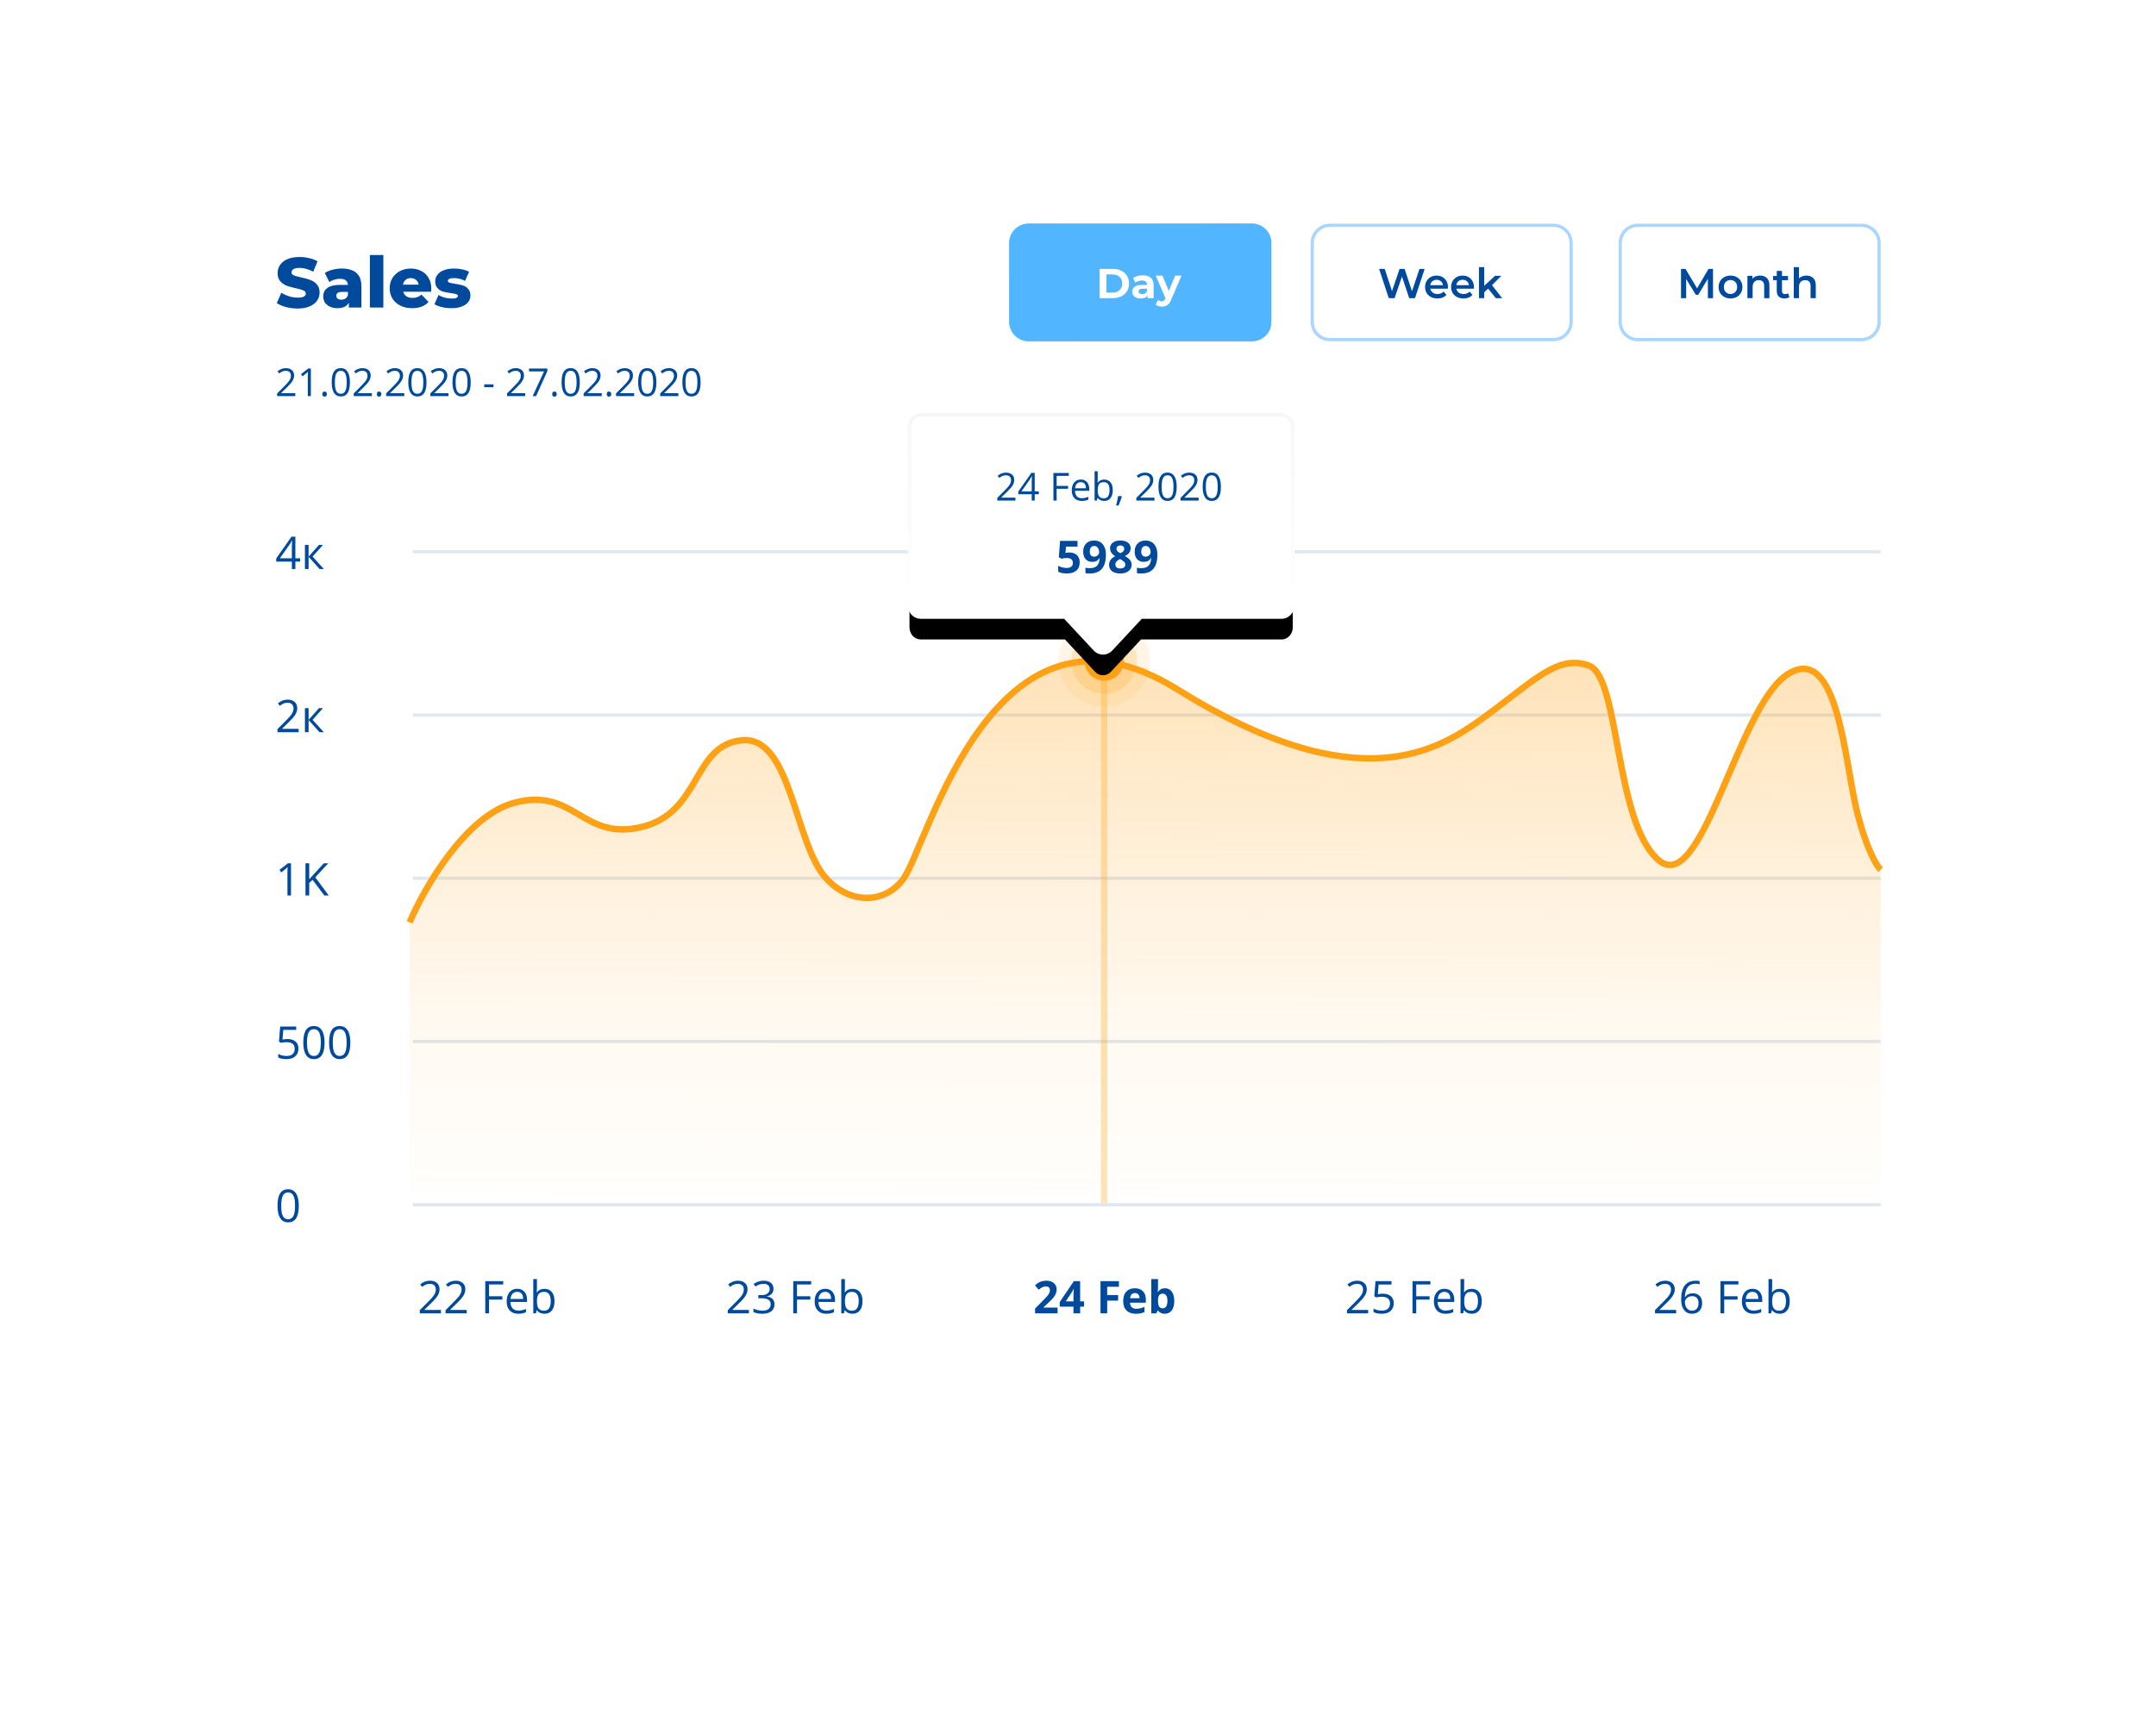 <svg width="670" height="539" viewBox="0 0 670 539" fill="none" xmlns="http://www.w3.org/2000/svg">
<g filter="url(#filter0_d)">
<rect x="80.455" y="70.818" width="509.091" height="378.182" rx="6" fill="white"/>
</g>
<rect x="55" y="33" width="560" height="416" rx="6" fill="white"/>
<path d="M92.497 95.893C91.251 95.893 90.041 95.739 88.867 95.431C87.694 95.123 86.741 94.713 86.007 94.199L87.437 90.987C88.127 91.442 88.926 91.809 89.835 92.087C90.745 92.366 91.639 92.505 92.519 92.505C94.191 92.505 95.027 92.087 95.027 91.251C95.027 90.811 94.785 90.489 94.301 90.283C93.832 90.063 93.069 89.836 92.013 89.601C90.855 89.352 89.887 89.088 89.109 88.809C88.332 88.516 87.665 88.054 87.107 87.423C86.55 86.793 86.271 85.942 86.271 84.871C86.271 83.933 86.528 83.089 87.041 82.341C87.555 81.579 88.317 80.977 89.329 80.537C90.356 80.097 91.61 79.877 93.091 79.877C94.103 79.877 95.101 79.995 96.083 80.229C97.066 80.449 97.931 80.779 98.679 81.219L97.337 84.453C95.871 83.661 94.448 83.265 93.069 83.265C92.204 83.265 91.573 83.397 91.177 83.661C90.781 83.911 90.583 84.241 90.583 84.651C90.583 85.062 90.818 85.37 91.287 85.575C91.757 85.781 92.512 85.993 93.553 86.213C94.727 86.463 95.695 86.734 96.457 87.027C97.235 87.306 97.902 87.761 98.459 88.391C99.031 89.007 99.317 89.851 99.317 90.921C99.317 91.845 99.061 92.681 98.547 93.429C98.034 94.177 97.264 94.779 96.237 95.233C95.211 95.673 93.964 95.893 92.497 95.893ZM106.214 83.463C108.194 83.463 109.704 83.918 110.746 84.827C111.787 85.722 112.308 87.101 112.308 88.963V95.585H108.414V94.045C107.812 95.204 106.639 95.783 104.894 95.783C103.97 95.783 103.17 95.622 102.496 95.299C101.821 94.977 101.308 94.544 100.956 94.001C100.618 93.444 100.45 92.813 100.45 92.109C100.45 90.98 100.882 90.107 101.748 89.491C102.613 88.861 103.948 88.545 105.752 88.545H108.128C108.054 87.284 107.211 86.653 105.598 86.653C105.026 86.653 104.446 86.749 103.86 86.939C103.273 87.115 102.774 87.365 102.364 87.687L100.956 84.849C101.616 84.409 102.415 84.072 103.354 83.837C104.307 83.588 105.26 83.463 106.214 83.463ZM106.06 93.143C106.544 93.143 106.969 93.026 107.336 92.791C107.702 92.557 107.966 92.212 108.128 91.757V90.723H106.324C105.106 90.723 104.498 91.127 104.498 91.933C104.498 92.3 104.637 92.593 104.916 92.813C105.194 93.033 105.576 93.143 106.06 93.143ZM114.946 79.261H119.126V95.585H114.946V79.261ZM134.03 89.645C134.03 89.675 134.008 90.019 133.964 90.679H125.296C125.472 91.295 125.81 91.772 126.308 92.109C126.822 92.432 127.46 92.593 128.222 92.593C128.794 92.593 129.286 92.513 129.696 92.351C130.122 92.19 130.547 91.926 130.972 91.559L133.172 93.847C132.014 95.138 130.32 95.783 128.09 95.783C126.697 95.783 125.472 95.519 124.416 94.991C123.36 94.463 122.539 93.73 121.952 92.791C121.38 91.853 121.094 90.789 121.094 89.601C121.094 88.428 121.373 87.379 121.93 86.455C122.502 85.517 123.287 84.783 124.284 84.255C125.282 83.727 126.404 83.463 127.65 83.463C128.838 83.463 129.916 83.713 130.884 84.211C131.852 84.695 132.615 85.407 133.172 86.345C133.744 87.269 134.03 88.369 134.03 89.645ZM127.672 86.433C127.027 86.433 126.484 86.617 126.044 86.983C125.619 87.35 125.348 87.849 125.23 88.479H130.114C129.997 87.849 129.718 87.35 129.278 86.983C128.853 86.617 128.318 86.433 127.672 86.433ZM140.292 95.783C139.294 95.783 138.312 95.673 137.344 95.453C136.376 95.219 135.598 94.918 135.012 94.551L136.266 91.691C136.808 92.029 137.454 92.3 138.202 92.505C138.95 92.696 139.69 92.791 140.424 92.791C141.098 92.791 141.575 92.725 141.854 92.593C142.147 92.447 142.294 92.241 142.294 91.977C142.294 91.713 142.118 91.53 141.766 91.427C141.428 91.31 140.886 91.2 140.138 91.097C139.184 90.98 138.37 90.826 137.696 90.635C137.036 90.445 136.464 90.093 135.98 89.579C135.496 89.066 135.254 88.347 135.254 87.423C135.254 86.661 135.481 85.986 135.936 85.399C136.39 84.798 137.05 84.329 137.916 83.991C138.796 83.639 139.844 83.463 141.062 83.463C141.927 83.463 142.785 83.551 143.636 83.727C144.486 83.903 145.198 84.153 145.77 84.475L144.516 87.313C143.46 86.727 142.316 86.433 141.084 86.433C140.424 86.433 139.94 86.514 139.632 86.675C139.324 86.822 139.17 87.02 139.17 87.269C139.17 87.548 139.338 87.746 139.676 87.863C140.013 87.966 140.57 88.076 141.348 88.193C142.33 88.34 143.144 88.509 143.79 88.699C144.435 88.89 144.992 89.242 145.462 89.755C145.946 90.254 146.188 90.958 146.188 91.867C146.188 92.615 145.96 93.29 145.506 93.891C145.051 94.478 144.376 94.94 143.482 95.277C142.602 95.615 141.538 95.783 140.292 95.783Z" fill="#004A9D"/>
<path d="M91.762 123.112H86.131V122.274L88.387 120.007C89.075 119.311 89.528 118.815 89.747 118.518C89.965 118.222 90.129 117.932 90.239 117.651C90.348 117.37 90.403 117.067 90.403 116.743C90.403 116.286 90.264 115.925 89.987 115.659C89.71 115.39 89.325 115.255 88.832 115.255C88.477 115.255 88.139 115.313 87.819 115.431C87.502 115.548 87.149 115.761 86.758 116.069L86.243 115.407C87.032 114.751 87.891 114.423 88.821 114.423C89.626 114.423 90.256 114.63 90.713 115.044C91.17 115.454 91.399 116.007 91.399 116.702C91.399 117.245 91.247 117.782 90.942 118.313C90.637 118.845 90.067 119.516 89.231 120.329L87.356 122.163V122.21H91.762V123.112ZM96.602 123.112H95.653V117.007C95.653 116.499 95.668 116.018 95.7 115.565C95.618 115.647 95.526 115.733 95.424 115.823C95.323 115.913 94.858 116.294 94.03 116.966L93.514 116.298L95.782 114.546H96.602V123.112ZM100.17 122.491C100.17 122.229 100.229 122.032 100.346 121.899C100.467 121.763 100.639 121.694 100.862 121.694C101.088 121.694 101.264 121.763 101.389 121.899C101.518 122.032 101.583 122.229 101.583 122.491C101.583 122.745 101.518 122.94 101.389 123.077C101.26 123.214 101.084 123.282 100.862 123.282C100.663 123.282 100.497 123.222 100.364 123.1C100.235 122.975 100.17 122.772 100.17 122.491ZM108.743 118.817C108.743 120.298 108.508 121.403 108.04 122.134C107.575 122.864 106.862 123.229 105.901 123.229C104.979 123.229 104.278 122.856 103.797 122.11C103.317 121.36 103.077 120.263 103.077 118.817C103.077 117.325 103.309 116.218 103.774 115.495C104.239 114.772 104.948 114.411 105.901 114.411C106.831 114.411 107.536 114.788 108.016 115.542C108.5 116.296 108.743 117.388 108.743 118.817ZM104.061 118.817C104.061 120.063 104.208 120.972 104.5 121.542C104.793 122.108 105.26 122.391 105.901 122.391C106.549 122.391 107.018 122.104 107.307 121.53C107.6 120.952 107.747 120.048 107.747 118.817C107.747 117.587 107.6 116.686 107.307 116.116C107.018 115.542 106.549 115.255 105.901 115.255C105.26 115.255 104.793 115.538 104.5 116.104C104.208 116.667 104.061 117.571 104.061 118.817ZM115.563 123.112H109.932V122.274L112.188 120.007C112.875 119.311 113.329 118.815 113.547 118.518C113.766 118.222 113.93 117.932 114.04 117.651C114.149 117.37 114.204 117.067 114.204 116.743C114.204 116.286 114.065 115.925 113.788 115.659C113.51 115.39 113.125 115.255 112.633 115.255C112.278 115.255 111.94 115.313 111.62 115.431C111.303 115.548 110.95 115.761 110.559 116.069L110.043 115.407C110.833 114.751 111.692 114.423 112.622 114.423C113.426 114.423 114.057 114.63 114.514 115.044C114.971 115.454 115.2 116.007 115.2 116.702C115.2 117.245 115.047 117.782 114.743 118.313C114.438 118.845 113.868 119.516 113.032 120.329L111.157 122.163V122.21H115.563V123.112ZM117.104 122.491C117.104 122.229 117.163 122.032 117.28 121.899C117.401 121.763 117.573 121.694 117.795 121.694C118.022 121.694 118.198 121.763 118.323 121.899C118.452 122.032 118.516 122.229 118.516 122.491C118.516 122.745 118.452 122.94 118.323 123.077C118.194 123.214 118.018 123.282 117.795 123.282C117.596 123.282 117.43 123.222 117.297 123.1C117.168 122.975 117.104 122.772 117.104 122.491ZM125.629 123.112H119.999V122.274L122.254 120.007C122.942 119.311 123.395 118.815 123.614 118.518C123.833 118.222 123.997 117.932 124.106 117.651C124.215 117.37 124.27 117.067 124.27 116.743C124.27 116.286 124.131 115.925 123.854 115.659C123.577 115.39 123.192 115.255 122.7 115.255C122.344 115.255 122.006 115.313 121.686 115.431C121.37 115.548 121.016 115.761 120.625 116.069L120.11 115.407C120.899 114.751 121.758 114.423 122.688 114.423C123.493 114.423 124.124 114.63 124.581 115.044C125.038 115.454 125.266 116.007 125.266 116.702C125.266 117.245 125.114 117.782 124.809 118.313C124.504 118.845 123.934 119.516 123.098 120.329L121.223 122.163V122.21H125.629V123.112ZM132.543 118.817C132.543 120.298 132.309 121.403 131.84 122.134C131.375 122.864 130.663 123.229 129.702 123.229C128.78 123.229 128.079 122.856 127.598 122.11C127.118 121.36 126.877 120.263 126.877 118.817C126.877 117.325 127.11 116.218 127.575 115.495C128.04 114.772 128.749 114.411 129.702 114.411C130.631 114.411 131.336 114.788 131.817 115.542C132.301 116.296 132.543 117.388 132.543 118.817ZM127.862 118.817C127.862 120.063 128.008 120.972 128.301 121.542C128.594 122.108 129.061 122.391 129.702 122.391C130.35 122.391 130.819 122.104 131.108 121.53C131.401 120.952 131.547 120.048 131.547 118.817C131.547 117.587 131.401 116.686 131.108 116.116C130.819 115.542 130.35 115.255 129.702 115.255C129.061 115.255 128.594 115.538 128.301 116.104C128.008 116.667 127.862 117.571 127.862 118.817ZM139.364 123.112H133.733V122.274L135.989 120.007C136.676 119.311 137.129 118.815 137.348 118.518C137.567 118.222 137.731 117.932 137.84 117.651C137.95 117.37 138.004 117.067 138.004 116.743C138.004 116.286 137.866 115.925 137.588 115.659C137.311 115.39 136.926 115.255 136.434 115.255C136.079 115.255 135.741 115.313 135.42 115.431C135.104 115.548 134.75 115.761 134.36 116.069L133.844 115.407C134.633 114.751 135.493 114.423 136.422 114.423C137.227 114.423 137.858 114.63 138.315 115.044C138.772 115.454 139 116.007 139 116.702C139 117.245 138.848 117.782 138.543 118.313C138.239 118.845 137.668 119.516 136.833 120.329L134.958 122.163V122.21H139.364V123.112ZM146.278 118.817C146.278 120.298 146.043 121.403 145.575 122.134C145.11 122.864 144.397 123.229 143.436 123.229C142.514 123.229 141.813 122.856 141.333 122.11C140.852 121.36 140.612 120.263 140.612 118.817C140.612 117.325 140.844 116.218 141.309 115.495C141.774 114.772 142.483 114.411 143.436 114.411C144.366 114.411 145.071 114.788 145.551 115.542C146.036 116.296 146.278 117.388 146.278 118.817ZM141.596 118.817C141.596 120.063 141.743 120.972 142.036 121.542C142.329 122.108 142.795 122.391 143.436 122.391C144.084 122.391 144.553 122.104 144.842 121.53C145.135 120.952 145.282 120.048 145.282 118.817C145.282 117.587 145.135 116.686 144.842 116.116C144.553 115.542 144.084 115.255 143.436 115.255C142.795 115.255 142.329 115.538 142.036 116.104C141.743 116.667 141.596 117.571 141.596 118.817ZM150.491 120.341V119.45H153.368V120.341H150.491ZM163.2 123.112H157.569V122.274L159.825 120.007C160.512 119.311 160.965 118.815 161.184 118.518C161.403 118.222 161.567 117.932 161.676 117.651C161.786 117.37 161.84 117.067 161.84 116.743C161.84 116.286 161.702 115.925 161.424 115.659C161.147 115.39 160.762 115.255 160.27 115.255C159.915 115.255 159.577 115.313 159.256 115.431C158.94 115.548 158.586 115.761 158.196 116.069L157.68 115.407C158.469 114.751 159.329 114.423 160.258 114.423C161.063 114.423 161.694 114.63 162.151 115.044C162.608 115.454 162.836 116.007 162.836 116.702C162.836 117.245 162.684 117.782 162.379 118.313C162.075 118.845 161.504 119.516 160.668 120.329L158.793 122.163V122.21H163.2V123.112ZM165.52 123.112L169.071 115.442H164.401V114.546H170.102V115.325L166.598 123.112H165.52ZM171.608 122.491C171.608 122.229 171.667 122.032 171.784 121.899C171.905 121.763 172.077 121.694 172.299 121.694C172.526 121.694 172.702 121.763 172.827 121.899C172.956 122.032 173.02 122.229 173.02 122.491C173.02 122.745 172.956 122.94 172.827 123.077C172.698 123.214 172.522 123.282 172.299 123.282C172.1 123.282 171.934 123.222 171.801 123.1C171.672 122.975 171.608 122.772 171.608 122.491ZM180.18 118.817C180.18 120.298 179.946 121.403 179.477 122.134C179.012 122.864 178.299 123.229 177.338 123.229C176.417 123.229 175.715 122.856 175.235 122.11C174.754 121.36 174.514 120.263 174.514 118.817C174.514 117.325 174.747 116.218 175.211 115.495C175.676 114.772 176.385 114.411 177.338 114.411C178.268 114.411 178.973 114.788 179.454 115.542C179.938 116.296 180.18 117.388 180.18 118.817ZM175.499 118.817C175.499 120.063 175.645 120.972 175.938 121.542C176.231 122.108 176.698 122.391 177.338 122.391C177.987 122.391 178.456 122.104 178.745 121.53C179.038 120.952 179.184 120.048 179.184 118.817C179.184 117.587 179.038 116.686 178.745 116.116C178.456 115.542 177.987 115.255 177.338 115.255C176.698 115.255 176.231 115.538 175.938 116.104C175.645 116.667 175.499 117.571 175.499 118.817ZM187 123.112H181.37V122.274L183.625 120.007C184.313 119.311 184.766 118.815 184.985 118.518C185.204 118.222 185.368 117.932 185.477 117.651C185.586 117.37 185.641 117.067 185.641 116.743C185.641 116.286 185.502 115.925 185.225 115.659C184.948 115.39 184.563 115.255 184.071 115.255C183.715 115.255 183.377 115.313 183.057 115.431C182.741 115.548 182.387 115.761 181.997 116.069L181.481 115.407C182.27 114.751 183.129 114.423 184.059 114.423C184.864 114.423 185.495 114.63 185.952 115.044C186.409 115.454 186.637 116.007 186.637 116.702C186.637 117.245 186.485 117.782 186.18 118.313C185.875 118.845 185.305 119.516 184.469 120.329L182.594 122.163V122.21H187V123.112ZM188.542 122.491C188.542 122.229 188.6 122.032 188.717 121.899C188.838 121.763 189.01 121.694 189.233 121.694C189.459 121.694 189.635 121.763 189.76 121.899C189.889 122.032 189.954 122.229 189.954 122.491C189.954 122.745 189.889 122.94 189.76 123.077C189.631 123.214 189.456 123.282 189.233 123.282C189.034 123.282 188.868 123.222 188.735 123.1C188.606 122.975 188.542 122.772 188.542 122.491ZM197.067 123.112H191.436V122.274L193.692 120.007C194.379 119.311 194.833 118.815 195.051 118.518C195.27 118.222 195.434 117.932 195.543 117.651C195.653 117.37 195.708 117.067 195.708 116.743C195.708 116.286 195.569 115.925 195.292 115.659C195.014 115.39 194.629 115.255 194.137 115.255C193.782 115.255 193.444 115.313 193.124 115.431C192.807 115.548 192.454 115.761 192.063 116.069L191.547 115.407C192.336 114.751 193.196 114.423 194.125 114.423C194.93 114.423 195.561 114.63 196.018 115.044C196.475 115.454 196.704 116.007 196.704 116.702C196.704 117.245 196.551 117.782 196.247 118.313C195.942 118.845 195.372 119.516 194.536 120.329L192.661 122.163V122.21H197.067V123.112ZM203.981 118.817C203.981 120.298 203.747 121.403 203.278 122.134C202.813 122.864 202.1 123.229 201.139 123.229C200.217 123.229 199.516 122.856 199.036 122.11C198.555 121.36 198.315 120.263 198.315 118.817C198.315 117.325 198.547 116.218 199.012 115.495C199.477 114.772 200.186 114.411 201.139 114.411C202.069 114.411 202.774 114.788 203.254 115.542C203.739 116.296 203.981 117.388 203.981 118.817ZM199.299 118.817C199.299 120.063 199.446 120.972 199.739 121.542C200.032 122.108 200.499 122.391 201.139 122.391C201.788 122.391 202.256 122.104 202.545 121.53C202.838 120.952 202.985 120.048 202.985 118.817C202.985 117.587 202.838 116.686 202.545 116.116C202.256 115.542 201.788 115.255 201.139 115.255C200.499 115.255 200.032 115.538 199.739 116.104C199.446 116.667 199.299 117.571 199.299 118.817ZM210.801 123.112H205.17V122.274L207.426 120.007C208.114 119.311 208.567 118.815 208.786 118.518C209.004 118.222 209.168 117.932 209.278 117.651C209.387 117.37 209.442 117.067 209.442 116.743C209.442 116.286 209.303 115.925 209.026 115.659C208.749 115.39 208.364 115.255 207.872 115.255C207.516 115.255 207.178 115.313 206.858 115.431C206.542 115.548 206.188 115.761 205.797 116.069L205.282 115.407C206.071 114.751 206.93 114.423 207.86 114.423C208.665 114.423 209.295 114.63 209.752 115.044C210.209 115.454 210.438 116.007 210.438 116.702C210.438 117.245 210.286 117.782 209.981 118.313C209.676 118.845 209.106 119.516 208.27 120.329L206.395 122.163V122.21H210.801V123.112ZM217.715 118.817C217.715 120.298 217.481 121.403 217.012 122.134C216.547 122.864 215.834 123.229 214.874 123.229C213.952 123.229 213.25 122.856 212.77 122.11C212.29 121.36 212.049 120.263 212.049 118.817C212.049 117.325 212.282 116.218 212.747 115.495C213.211 114.772 213.92 114.411 214.874 114.411C215.803 114.411 216.508 114.788 216.989 115.542C217.473 116.296 217.715 117.388 217.715 118.817ZM213.034 118.817C213.034 120.063 213.18 120.972 213.473 121.542C213.766 122.108 214.233 122.391 214.874 122.391C215.522 122.391 215.991 122.104 216.28 121.53C216.573 120.952 216.719 120.048 216.719 118.817C216.719 117.587 216.573 116.686 216.28 116.116C215.991 115.542 215.522 115.255 214.874 115.255C214.233 115.255 213.766 115.538 213.473 116.104C213.18 116.667 213.034 117.571 213.034 118.817Z" fill="#004A9D"/>
<path d="M93.27 174.562H91.787V176.859H90.7V174.562H85.839V173.57L90.584 166.81H91.787V173.529H93.27V174.562ZM90.7 173.529V170.207C90.7 169.555 90.722 168.819 90.768 167.999H90.713C90.495 168.437 90.29 168.799 90.098 169.086L86.974 173.529H90.7ZM99.128 169.366H100.373L97.139 172.983L100.639 176.859H99.313L95.895 173.065V176.859H94.76V169.366H95.895V173.01L99.128 169.366Z" fill="#004A9D"/>
<path d="M92.853 374.775C92.853 376.502 92.58 377.792 92.033 378.644C91.49 379.496 90.659 379.922 89.538 379.922C88.462 379.922 87.644 379.487 87.084 378.616C86.523 377.741 86.243 376.461 86.243 374.775C86.243 373.034 86.514 371.742 87.056 370.899C87.599 370.056 88.426 369.634 89.538 369.634C90.622 369.634 91.445 370.074 92.005 370.953C92.57 371.833 92.853 373.107 92.853 374.775ZM87.391 374.775C87.391 376.228 87.562 377.288 87.904 377.953C88.246 378.614 88.79 378.945 89.538 378.945C90.294 378.945 90.841 378.61 91.178 377.94C91.52 377.265 91.691 376.21 91.691 374.775C91.691 373.339 91.52 372.289 91.178 371.623C90.841 370.953 90.294 370.618 89.538 370.618C88.79 370.618 88.246 370.949 87.904 371.61C87.562 372.266 87.391 373.321 87.391 374.775Z" fill="#004A9D"/>
<path d="M137.022 408.195H130.453V407.218L133.085 404.572C133.887 403.761 134.415 403.182 134.671 402.836C134.926 402.489 135.117 402.152 135.245 401.824C135.372 401.496 135.436 401.143 135.436 400.764C135.436 400.231 135.274 399.81 134.951 399.5C134.627 399.185 134.178 399.028 133.604 399.028C133.189 399.028 132.795 399.096 132.422 399.233C132.052 399.37 131.64 399.618 131.184 399.978L130.583 399.206C131.503 398.44 132.506 398.057 133.591 398.057C134.529 398.057 135.265 398.299 135.799 398.782C136.332 399.261 136.598 399.905 136.598 400.717C136.598 401.35 136.421 401.977 136.065 402.596C135.71 403.216 135.044 404 134.069 404.948L131.882 407.088V407.142H137.022V408.195ZM145.034 408.195H138.465V407.218L141.096 404.572C141.898 403.761 142.427 403.182 142.682 402.836C142.938 402.489 143.129 402.152 143.257 401.824C143.384 401.496 143.448 401.143 143.448 400.764C143.448 400.231 143.286 399.81 142.963 399.5C142.639 399.185 142.19 399.028 141.616 399.028C141.201 399.028 140.807 399.096 140.433 399.233C140.064 399.37 139.652 399.618 139.196 399.978L138.594 399.206C139.515 398.44 140.518 398.057 141.602 398.057C142.541 398.057 143.277 398.299 143.81 398.782C144.343 399.261 144.61 399.905 144.61 400.717C144.61 401.35 144.432 401.977 144.077 402.596C143.721 403.216 143.056 404 142.081 404.948L139.893 407.088V407.142H145.034V408.195ZM151.966 408.195H150.803V398.201H156.375V399.233H151.966V402.89H156.108V403.923H151.966V408.195ZM161.03 408.332C159.923 408.332 159.048 407.995 158.405 407.32C157.767 406.646 157.448 405.709 157.448 404.511C157.448 403.303 157.744 402.344 158.337 401.633C158.934 400.922 159.733 400.566 160.736 400.566C161.675 400.566 162.418 400.876 162.965 401.496C163.511 402.111 163.785 402.925 163.785 403.936V404.654H158.624C158.647 405.534 158.868 406.201 159.287 406.657C159.711 407.113 160.305 407.341 161.071 407.341C161.878 407.341 162.675 407.172 163.464 406.835V407.846C163.063 408.02 162.682 408.143 162.322 408.216C161.967 408.293 161.536 408.332 161.03 408.332ZM160.722 401.516C160.121 401.516 159.64 401.712 159.28 402.104C158.925 402.496 158.715 403.039 158.651 403.731H162.568C162.568 403.016 162.409 402.469 162.09 402.091C161.771 401.708 161.315 401.516 160.722 401.516ZM169.213 400.58C170.197 400.58 170.96 400.917 171.503 401.592C172.05 402.262 172.323 403.212 172.323 404.442C172.323 405.673 172.047 406.63 171.496 407.313C170.949 407.992 170.188 408.332 169.213 408.332C168.725 408.332 168.278 408.243 167.873 408.065C167.472 407.883 167.134 407.605 166.861 407.231H166.779L166.54 408.195H165.726V397.558H166.861V400.142C166.861 400.721 166.843 401.241 166.806 401.701H166.861C167.39 400.954 168.174 400.58 169.213 400.58ZM169.049 401.53C168.274 401.53 167.716 401.753 167.374 402.2C167.032 402.642 166.861 403.389 166.861 404.442C166.861 405.495 167.036 406.249 167.387 406.705C167.738 407.156 168.301 407.382 169.076 407.382C169.773 407.382 170.293 407.129 170.634 406.623C170.976 406.112 171.147 405.381 171.147 404.429C171.147 403.453 170.976 402.726 170.634 402.248C170.293 401.769 169.764 401.53 169.049 401.53Z" fill="#004A9D"/>
<path d="M232.731 408.195H226.162V407.218L228.794 404.572C229.596 403.761 230.124 403.182 230.38 402.836C230.635 402.489 230.826 402.152 230.954 401.824C231.081 401.496 231.145 401.143 231.145 400.764C231.145 400.231 230.983 399.81 230.66 399.5C230.336 399.185 229.887 399.028 229.313 399.028C228.898 399.028 228.504 399.096 228.131 399.233C227.761 399.37 227.349 399.618 226.893 399.978L226.292 399.206C227.212 398.44 228.215 398.057 229.3 398.057C230.238 398.057 230.974 398.299 231.508 398.782C232.041 399.261 232.307 399.905 232.307 400.717C232.307 401.35 232.13 401.977 231.774 402.596C231.419 403.216 230.753 404 229.778 404.948L227.591 407.088V407.142H232.731V408.195ZM240.367 400.553C240.367 401.191 240.187 401.712 239.827 402.118C239.471 402.524 238.966 402.795 238.309 402.931V402.986C239.111 403.086 239.706 403.342 240.093 403.752C240.481 404.162 240.675 404.7 240.675 405.365C240.675 406.318 240.344 407.051 239.683 407.566C239.022 408.077 238.084 408.332 236.867 408.332C236.338 408.332 235.853 408.291 235.411 408.209C234.973 408.131 234.547 407.992 234.133 407.792V406.712C234.565 406.926 235.026 407.09 235.513 407.204C236.006 407.313 236.47 407.368 236.908 407.368C238.635 407.368 239.499 406.691 239.499 405.338C239.499 404.125 238.546 403.519 236.641 403.519H235.657V402.542H236.655C237.434 402.542 238.052 402.371 238.508 402.029C238.963 401.683 239.191 401.204 239.191 400.594C239.191 400.106 239.022 399.723 238.685 399.445C238.353 399.167 237.899 399.028 237.325 399.028C236.887 399.028 236.475 399.087 236.088 399.206C235.7 399.324 235.258 399.543 234.761 399.862L234.187 399.096C234.597 398.773 235.069 398.52 235.602 398.338C236.14 398.151 236.705 398.057 237.298 398.057C238.268 398.057 239.022 398.281 239.56 398.727C240.098 399.169 240.367 399.778 240.367 400.553ZM247.675 408.195H246.512V398.201H252.084V399.233H247.675V402.89H251.817V403.923H247.675V408.195ZM256.739 408.332C255.632 408.332 254.757 407.995 254.114 407.32C253.476 406.646 253.157 405.709 253.157 404.511C253.157 403.303 253.453 402.344 254.046 401.633C254.643 400.922 255.442 400.566 256.445 400.566C257.384 400.566 258.127 400.876 258.674 401.496C259.22 402.111 259.494 402.925 259.494 403.936V404.654H254.333C254.356 405.534 254.577 406.201 254.996 406.657C255.42 407.113 256.014 407.341 256.78 407.341C257.587 407.341 258.384 407.172 259.173 406.835V407.846C258.772 408.02 258.391 408.143 258.031 408.216C257.675 408.293 257.245 408.332 256.739 408.332ZM256.431 401.516C255.83 401.516 255.349 401.712 254.989 402.104C254.633 402.496 254.424 403.039 254.36 403.731H258.277C258.277 403.016 258.118 402.469 257.799 402.091C257.48 401.708 257.024 401.516 256.431 401.516ZM264.922 400.58C265.906 400.58 266.669 400.917 267.212 401.592C267.758 402.262 268.032 403.212 268.032 404.442C268.032 405.673 267.756 406.63 267.205 407.313C266.658 407.992 265.897 408.332 264.922 408.332C264.434 408.332 263.987 408.243 263.582 408.065C263.181 407.883 262.843 407.605 262.57 407.231H262.488L262.249 408.195H261.435V397.558H262.57V400.142C262.57 400.721 262.552 401.241 262.515 401.701H262.57C263.099 400.954 263.883 400.58 264.922 400.58ZM264.758 401.53C263.983 401.53 263.425 401.753 263.083 402.2C262.741 402.642 262.57 403.389 262.57 404.442C262.57 405.495 262.745 406.249 263.096 406.705C263.447 407.156 264.01 407.382 264.785 407.382C265.482 407.382 266.002 407.129 266.343 406.623C266.685 406.112 266.856 405.381 266.856 404.429C266.856 403.453 266.685 402.726 266.343 402.248C266.002 401.769 265.473 401.53 264.758 401.53Z" fill="#004A9D"/>
<path d="M328.645 408.195H321.659V406.725L324.167 404.189C324.91 403.428 325.395 402.902 325.623 402.61C325.851 402.314 326.015 402.041 326.116 401.79C326.216 401.539 326.266 401.279 326.266 401.011C326.266 400.61 326.154 400.311 325.931 400.115C325.712 399.919 325.418 399.821 325.049 399.821C324.662 399.821 324.286 399.91 323.921 400.088C323.557 400.265 323.176 400.518 322.78 400.846L321.631 399.486C322.123 399.067 322.531 398.771 322.855 398.597C323.178 398.424 323.532 398.292 323.914 398.201C324.297 398.105 324.726 398.057 325.2 398.057C325.824 398.057 326.375 398.171 326.854 398.399C327.332 398.627 327.704 398.946 327.968 399.356C328.232 399.766 328.365 400.236 328.365 400.764C328.365 401.225 328.283 401.658 328.118 402.063C327.959 402.464 327.708 402.877 327.367 403.301C327.029 403.724 326.432 404.328 325.576 405.112L324.29 406.322V406.418H328.645V408.195ZM336.868 406.124H335.665V408.195H333.601V406.124H329.335V404.654L333.717 398.201H335.665V404.483H336.868V406.124ZM333.601 404.483V402.788C333.601 402.505 333.612 402.095 333.635 401.557C333.658 401.02 333.676 400.707 333.69 400.621H333.635C333.466 400.995 333.264 401.359 333.027 401.715L331.195 404.483H333.601ZM344.074 408.195H341.989V398.201H347.717V399.937H344.074V402.514H347.464V404.244H344.074V408.195ZM352.673 401.892C352.231 401.892 351.885 402.034 351.634 402.316C351.383 402.594 351.24 402.991 351.203 403.506H354.129C354.12 402.991 353.986 402.594 353.726 402.316C353.466 402.034 353.115 401.892 352.673 401.892ZM352.967 408.332C351.737 408.332 350.775 407.992 350.082 407.313C349.39 406.634 349.043 405.673 349.043 404.429C349.043 403.148 349.362 402.159 350 401.462C350.643 400.76 351.529 400.409 352.659 400.409C353.74 400.409 354.58 400.717 355.182 401.332C355.784 401.947 356.084 402.797 356.084 403.882V404.893H351.156C351.178 405.486 351.354 405.948 351.682 406.281C352.01 406.614 352.47 406.78 353.063 406.78C353.523 406.78 353.958 406.732 354.368 406.637C354.779 406.541 355.207 406.388 355.654 406.179V407.792C355.289 407.974 354.899 408.109 354.485 408.195C354.07 408.286 353.564 408.332 352.967 408.332ZM362.032 400.409C362.934 400.409 363.64 400.762 364.151 401.469C364.661 402.17 364.916 403.134 364.916 404.36C364.916 405.623 364.652 406.6 364.123 407.293C363.599 407.985 362.884 408.332 361.977 408.332C361.079 408.332 360.375 408.006 359.865 407.354H359.721L359.372 408.195H357.78V397.558H359.865V400.033C359.865 400.347 359.837 400.851 359.783 401.544H359.865C360.352 400.787 361.075 400.409 362.032 400.409ZM361.362 402.077C360.847 402.077 360.471 402.236 360.234 402.555C359.997 402.87 359.874 403.392 359.865 404.121V404.346C359.865 405.167 359.985 405.755 360.227 406.11C360.473 406.466 360.86 406.643 361.389 406.643C361.817 406.643 362.157 406.447 362.408 406.055C362.663 405.659 362.79 405.085 362.79 404.333C362.79 403.581 362.663 403.018 362.408 402.644C362.152 402.266 361.804 402.077 361.362 402.077Z" fill="#004A9D"/>
<path d="M425.168 408.195H418.598V407.218L421.23 404.572C422.032 403.761 422.561 403.182 422.816 402.836C423.071 402.489 423.263 402.152 423.39 401.824C423.518 401.496 423.582 401.143 423.582 400.764C423.582 400.231 423.42 399.81 423.096 399.5C422.773 399.185 422.324 399.028 421.75 399.028C421.335 399.028 420.941 399.096 420.567 399.233C420.198 399.37 419.786 399.618 419.33 399.978L418.728 399.206C419.649 398.44 420.651 398.057 421.736 398.057C422.675 398.057 423.411 398.299 423.944 398.782C424.477 399.261 424.744 399.905 424.744 400.717C424.744 401.35 424.566 401.977 424.211 402.596C423.855 403.216 423.19 404 422.215 404.948L420.027 407.088V407.142H425.168V408.195ZM429.734 402.091C430.787 402.091 431.614 402.353 432.216 402.877C432.822 403.396 433.125 404.11 433.125 405.016C433.125 406.051 432.794 406.862 432.133 407.45C431.477 408.038 430.57 408.332 429.413 408.332C428.287 408.332 427.428 408.152 426.836 407.792V406.698C427.155 406.903 427.551 407.065 428.025 407.183C428.499 407.297 428.966 407.354 429.426 407.354C430.229 407.354 430.851 407.165 431.293 406.787C431.739 406.409 431.963 405.862 431.963 405.146C431.963 403.752 431.108 403.055 429.399 403.055C428.966 403.055 428.387 403.121 427.663 403.253L427.075 402.877L427.451 398.201H432.421V399.247H428.422L428.169 402.248C428.693 402.143 429.215 402.091 429.734 402.091ZM440.111 408.195H438.949V398.201H444.52V399.233H440.111V402.89H444.254V403.923H440.111V408.195ZM449.175 408.332C448.068 408.332 447.193 407.995 446.55 407.32C445.912 406.646 445.593 405.709 445.593 404.511C445.593 403.303 445.89 402.344 446.482 401.633C447.079 400.922 447.879 400.566 448.882 400.566C449.82 400.566 450.563 400.876 451.11 401.496C451.657 402.111 451.93 402.925 451.93 403.936V404.654H446.769C446.792 405.534 447.013 406.201 447.432 406.657C447.856 407.113 448.451 407.341 449.217 407.341C450.023 407.341 450.821 407.172 451.609 406.835V407.846C451.208 408.02 450.828 408.143 450.467 408.216C450.112 408.293 449.681 408.332 449.175 408.332ZM448.868 401.516C448.266 401.516 447.786 401.712 447.425 402.104C447.07 402.496 446.86 403.039 446.797 403.731H450.714C450.714 403.016 450.554 402.469 450.235 402.091C449.916 401.708 449.46 401.516 448.868 401.516ZM457.358 400.58C458.342 400.58 459.106 400.917 459.648 401.592C460.195 402.262 460.468 403.212 460.468 404.442C460.468 405.673 460.193 406.63 459.641 407.313C459.094 407.992 458.333 408.332 457.358 408.332C456.87 408.332 456.424 408.243 456.018 408.065C455.617 407.883 455.28 407.605 455.007 407.231H454.925L454.685 408.195H453.872V397.558H455.007V400.142C455.007 400.721 454.988 401.241 454.952 401.701H455.007C455.535 400.954 456.319 400.58 457.358 400.58ZM457.194 401.53C456.419 401.53 455.861 401.753 455.519 402.2C455.177 402.642 455.007 403.389 455.007 404.442C455.007 405.495 455.182 406.249 455.533 406.705C455.884 407.156 456.447 407.382 457.221 407.382C457.919 407.382 458.438 407.129 458.78 406.623C459.122 406.112 459.293 405.381 459.293 404.429C459.293 403.453 459.122 402.726 458.78 402.248C458.438 401.769 457.91 401.53 457.194 401.53Z" fill="#004A9D"/>
<path d="M520.877 408.195H514.307V407.218L516.939 404.572C517.741 403.761 518.27 403.182 518.525 402.836C518.78 402.489 518.972 402.152 519.099 401.824C519.227 401.496 519.291 401.143 519.291 400.764C519.291 400.231 519.129 399.81 518.805 399.5C518.482 399.185 518.033 399.028 517.459 399.028C517.044 399.028 516.65 399.096 516.276 399.233C515.907 399.37 515.494 399.618 515.039 399.978L514.437 399.206C515.358 398.44 516.36 398.057 517.445 398.057C518.384 398.057 519.12 398.299 519.653 398.782C520.186 399.261 520.453 399.905 520.453 400.717C520.453 401.35 520.275 401.977 519.92 402.596C519.564 403.216 518.899 404 517.924 404.948L515.736 407.088V407.142H520.877V408.195ZM522.435 403.923C522.435 401.958 522.816 400.491 523.577 399.52C524.342 398.545 525.473 398.057 526.967 398.057C527.482 398.057 527.888 398.101 528.184 398.187V399.165C527.833 399.051 527.432 398.994 526.981 398.994C525.91 398.994 525.092 399.329 524.527 399.999C523.962 400.664 523.652 401.712 523.597 403.143H523.679C524.181 402.36 524.974 401.968 526.058 401.968C526.956 401.968 527.662 402.239 528.177 402.781C528.697 403.323 528.957 404.059 528.957 404.989C528.957 406.028 528.672 406.846 528.102 407.443C527.537 408.036 526.772 408.332 525.805 408.332C524.771 408.332 523.951 407.944 523.344 407.17C522.738 406.39 522.435 405.308 522.435 403.923ZM525.792 407.368C526.439 407.368 526.94 407.165 527.296 406.76C527.656 406.349 527.836 405.759 527.836 404.989C527.836 404.328 527.669 403.809 527.337 403.43C527.004 403.052 526.507 402.863 525.846 402.863C525.436 402.863 525.06 402.947 524.718 403.116C524.377 403.285 524.103 403.517 523.898 403.813C523.698 404.11 523.597 404.417 523.597 404.736C523.597 405.206 523.689 405.643 523.871 406.049C524.053 406.454 524.311 406.776 524.643 407.013C524.981 407.249 525.363 407.368 525.792 407.368ZM535.82 408.195H534.658V398.201H540.229V399.233H535.82V402.89H539.963V403.923H535.82V408.195ZM544.884 408.332C543.777 408.332 542.902 407.995 542.259 407.32C541.621 406.646 541.302 405.709 541.302 404.511C541.302 403.303 541.599 402.344 542.191 401.633C542.788 400.922 543.588 400.566 544.591 400.566C545.529 400.566 546.272 400.876 546.819 401.496C547.366 402.111 547.639 402.925 547.639 403.936V404.654H542.478C542.501 405.534 542.722 406.201 543.141 406.657C543.565 407.113 544.16 407.341 544.925 407.341C545.732 407.341 546.53 407.172 547.318 406.835V407.846C546.917 408.02 546.536 408.143 546.176 408.216C545.821 408.293 545.39 408.332 544.884 408.332ZM544.577 401.516C543.975 401.516 543.494 401.712 543.134 402.104C542.779 402.496 542.569 403.039 542.506 403.731H546.423C546.423 403.016 546.263 402.469 545.944 402.091C545.625 401.708 545.169 401.516 544.577 401.516ZM553.067 400.58C554.051 400.58 554.815 400.917 555.357 401.592C555.904 402.262 556.177 403.212 556.177 404.442C556.177 405.673 555.902 406.63 555.35 407.313C554.803 407.992 554.042 408.332 553.067 408.332C552.579 408.332 552.133 408.243 551.727 408.065C551.326 407.883 550.989 407.605 550.716 407.231H550.633L550.394 408.195H549.581V397.558H550.716V400.142C550.716 400.721 550.697 401.241 550.661 401.701H550.716C551.244 400.954 552.028 400.58 553.067 400.58ZM552.903 401.53C552.128 401.53 551.57 401.753 551.228 402.2C550.886 402.642 550.716 403.389 550.716 404.442C550.716 405.495 550.891 406.249 551.242 406.705C551.593 407.156 552.156 407.382 552.93 407.382C553.628 407.382 554.147 407.129 554.489 406.623C554.831 406.112 555.002 405.381 555.002 404.429C555.002 403.453 554.831 402.726 554.489 402.248C554.147 401.769 553.619 401.53 552.903 401.53Z" fill="#004A9D"/>
<path d="M89.353 322.949C90.406 322.949 91.233 323.211 91.835 323.735C92.441 324.255 92.744 324.968 92.744 325.875C92.744 326.909 92.413 327.721 91.752 328.309C91.096 328.896 90.189 329.19 89.032 329.19C87.906 329.19 87.047 329.01 86.455 328.65V327.557C86.774 327.762 87.17 327.923 87.644 328.042C88.118 328.156 88.585 328.213 89.045 328.213C89.847 328.213 90.47 328.024 90.912 327.645C91.358 327.267 91.582 326.72 91.582 326.005C91.582 324.61 90.727 323.913 89.018 323.913C88.585 323.913 88.006 323.979 87.282 324.111L86.694 323.735L87.07 319.06H92.04V320.105H88.04L87.788 323.106C88.312 323.002 88.834 322.949 89.353 322.949ZM100.865 324.043C100.865 325.77 100.591 327.06 100.044 327.912C99.502 328.764 98.67 329.19 97.549 329.19C96.474 329.19 95.656 328.755 95.095 327.885C94.535 327.01 94.254 325.729 94.254 324.043C94.254 322.302 94.526 321.01 95.068 320.167C95.61 319.324 96.437 318.902 97.549 318.902C98.634 318.902 99.457 319.342 100.017 320.222C100.582 321.101 100.865 322.375 100.865 324.043ZM95.403 324.043C95.403 325.497 95.574 326.556 95.915 327.222C96.257 327.882 96.802 328.213 97.549 328.213C98.306 328.213 98.853 327.878 99.19 327.208C99.532 326.533 99.703 325.478 99.703 324.043C99.703 322.607 99.532 321.557 99.19 320.892C98.853 320.222 98.306 319.887 97.549 319.887C96.802 319.887 96.257 320.217 95.915 320.878C95.574 321.534 95.403 322.589 95.403 324.043ZM108.876 324.043C108.876 325.77 108.603 327.06 108.056 327.912C107.514 328.764 106.682 329.19 105.561 329.19C104.486 329.19 103.667 328.755 103.107 327.885C102.546 327.01 102.266 325.729 102.266 324.043C102.266 322.302 102.537 321.01 103.08 320.167C103.622 319.324 104.449 318.902 105.561 318.902C106.646 318.902 107.468 319.342 108.029 320.222C108.594 321.101 108.876 322.375 108.876 324.043ZM103.415 324.043C103.415 325.497 103.585 326.556 103.927 327.222C104.269 327.882 104.814 328.213 105.561 328.213C106.318 328.213 106.864 327.878 107.202 327.208C107.543 326.533 107.714 325.478 107.714 324.043C107.714 322.607 107.543 321.557 107.202 320.892C106.864 320.222 106.318 319.887 105.561 319.887C104.814 319.887 104.269 320.217 103.927 320.878C103.585 321.534 103.415 322.589 103.415 324.043Z" fill="#004A9D"/>
<path d="M90.433 278.322H89.326V271.199C89.326 270.606 89.344 270.046 89.38 269.517C89.285 269.613 89.178 269.713 89.059 269.818C88.941 269.923 88.398 270.367 87.432 271.151L86.831 270.372L89.476 268.328H90.433V278.322ZM102.15 278.322H100.783L97.139 273.475L96.093 274.405V278.322H94.931V268.328H96.093V273.284L100.625 268.328H102L97.98 272.669L102.15 278.322Z" fill="#004A9D"/>
<path d="M92.798 227.59H86.229V226.613L88.861 223.967C89.663 223.156 90.192 222.577 90.447 222.231C90.702 221.885 90.893 221.547 91.021 221.219C91.149 220.891 91.212 220.538 91.212 220.16C91.212 219.626 91.051 219.205 90.727 218.895C90.403 218.58 89.955 218.423 89.38 218.423C88.966 218.423 88.572 218.492 88.198 218.628C87.829 218.765 87.416 219.013 86.96 219.373L86.359 218.601C87.279 217.835 88.282 217.453 89.367 217.453C90.305 217.453 91.041 217.694 91.575 218.177C92.108 218.656 92.374 219.301 92.374 220.112C92.374 220.745 92.197 221.372 91.841 221.992C91.486 222.611 90.82 223.395 89.845 224.343L87.658 226.483V226.538H92.798V227.59ZM99.128 220.098H100.373L97.139 223.714L100.639 227.59H99.313L95.895 223.796V227.59H94.76V220.098H95.895V223.742L99.128 220.098Z" fill="#004A9D"/>
<line x1="128.309" y1="222.237" x2="584.455" y2="222.237" stroke="#E0E8EF"/>
<line x1="128.309" y1="171.505" x2="584.455" y2="171.505" stroke="#E0E8EF"/>
<line x1="128.309" y1="272.968" x2="584.455" y2="272.968" stroke="#E0E8EF"/>
<line x1="128.309" y1="323.7" x2="584.455" y2="323.7" stroke="#E0E8EF"/>
<line x1="128.309" y1="374.432" x2="584.455" y2="374.432" stroke="#E0E8EF"/>
<path d="M159.754 249.656C144.709 253.733 131.843 276.175 127.291 286.887V372.395H584.455V270.487C583.261 269.453 580.111 264.371 577.067 252.315C573.261 237.245 571.246 199.571 555.574 209.544C539.902 219.517 528.932 279.573 515.276 267.385C501.619 255.196 503.41 210.43 493.783 206.885C484.156 203.339 476.768 211.539 461.992 222.397C447.216 233.256 422.589 249.656 365.724 214.198C308.858 178.74 288.485 262.288 280.873 273.147C275.308 281.085 264.336 281.571 256.694 273.147C246.843 262.288 245.948 228.603 230.5 230.154C215.052 231.705 217.963 252.758 199.38 257.191C180.798 261.623 178.56 244.559 159.754 249.656Z" fill="url(#paint0_linear)" fill-opacity="0.6"/>
<path d="M127.291 286.659C131.843 275.977 144.709 253.598 159.754 249.532C178.56 244.449 180.798 261.466 199.38 257.046C217.963 252.626 215.052 231.632 230.5 230.085C245.948 228.538 246.843 262.129 256.694 272.957C264.336 281.357 275.308 280.873 280.873 272.957C288.485 262.129 308.858 178.815 365.724 214.173C422.589 249.532 447.216 233.179 461.992 222.35C476.768 211.522 484.156 203.345 493.783 206.881C503.41 210.417 501.619 255.057 515.276 267.211C528.932 279.366 539.903 219.477 555.574 209.533C571.246 199.588 573.261 237.157 577.067 252.184C580.111 264.206 583.261 269.274 584.455 270.305" stroke="#FEA115" stroke-width="2"/>
<line x1="343.127" y1="205.488" x2="343.127" y2="373.917" stroke="#FEA115" stroke-opacity="0.3" stroke-width="2"/>
<path d="M313.618 75.527C313.618 72.213 316.304 69.527 319.618 69.527H389.073C392.386 69.527 395.073 72.213 395.073 75.527V100.054C395.073 103.367 392.386 106.054 389.073 106.054H319.618C316.304 106.054 313.618 103.367 313.618 100.054V75.527Z" fill="url(#paint1_linear)"/>
<path d="M313.618 75.527C313.618 72.213 316.304 69.527 319.618 69.527H389.073C392.386 69.527 395.073 72.213 395.073 75.527V100.054C395.073 103.367 392.386 106.054 389.073 106.054H319.618C316.304 106.054 313.618 103.367 313.618 100.054V75.527Z" fill="#51B6FF"/>
<path d="M407.791 75.527C407.791 72.489 410.253 70.027 413.291 70.027H482.746C485.783 70.027 488.246 72.489 488.246 75.527V100.054C488.246 103.091 485.783 105.554 482.746 105.554H413.291C410.253 105.554 407.791 103.091 407.791 100.054V75.527Z" stroke="#A9D6FE"/>
<path d="M503.5 75.527C503.5 72.489 505.962 70.027 509 70.027H578.455C581.492 70.027 583.955 72.489 583.955 75.527V100.054C583.955 103.091 581.492 105.554 578.455 105.554H509C505.962 105.554 503.5 103.091 503.5 100.054V75.527Z" stroke="#A9D6FE"/>
<path d="M341.712 83.573H345.846C346.834 83.573 347.705 83.764 348.459 84.145C349.222 84.518 349.811 85.046 350.227 85.731C350.652 86.416 350.864 87.213 350.864 88.123C350.864 89.033 350.652 89.831 350.227 90.515C349.811 91.2 349.222 91.733 348.459 92.114C347.705 92.487 346.834 92.673 345.846 92.673H341.712V83.573ZM345.742 90.944C346.652 90.944 347.376 90.693 347.913 90.19C348.459 89.679 348.732 88.99 348.732 88.123C348.732 87.257 348.459 86.572 347.913 86.069C347.376 85.558 346.652 85.302 345.742 85.302H343.818V90.944H345.742ZM355.13 85.575C356.214 85.575 357.046 85.835 357.626 86.355C358.207 86.867 358.497 87.642 358.497 88.682V92.673H356.599V91.802C356.218 92.452 355.507 92.777 354.467 92.777C353.93 92.777 353.462 92.686 353.063 92.504C352.673 92.322 352.374 92.071 352.166 91.75C351.958 91.43 351.854 91.066 351.854 90.658C351.854 90.008 352.097 89.497 352.582 89.124C353.076 88.751 353.835 88.565 354.857 88.565H356.469C356.469 88.123 356.335 87.785 356.066 87.551C355.798 87.308 355.395 87.187 354.857 87.187C354.485 87.187 354.116 87.248 353.752 87.369C353.397 87.482 353.094 87.638 352.842 87.837L352.114 86.42C352.496 86.151 352.951 85.944 353.479 85.796C354.017 85.649 354.567 85.575 355.13 85.575ZM354.974 91.412C355.321 91.412 355.629 91.334 355.897 91.178C356.166 91.013 356.357 90.775 356.469 90.463V89.748H355.078C354.246 89.748 353.83 90.021 353.83 90.567C353.83 90.827 353.93 91.035 354.129 91.191C354.337 91.338 354.619 91.412 354.974 91.412ZM367.148 85.679L363.989 93.102C363.668 93.908 363.27 94.476 362.793 94.805C362.325 95.135 361.757 95.299 361.09 95.299C360.726 95.299 360.366 95.243 360.011 95.13C359.656 95.017 359.365 94.862 359.14 94.662L359.881 93.219C360.037 93.358 360.215 93.466 360.414 93.544C360.622 93.622 360.826 93.661 361.025 93.661C361.302 93.661 361.528 93.592 361.701 93.453C361.874 93.323 362.03 93.102 362.169 92.79L362.195 92.725L359.166 85.679H361.259L363.222 90.424L365.198 85.679H367.148Z" fill="white"/>
<path d="M442.733 83.573L439.717 92.673H437.923L435.674 85.939L433.386 92.673H431.579L428.563 83.573H430.318L432.58 90.489L434.933 83.573H436.493L438.794 90.528L441.121 83.573H442.733ZM449.959 89.241C449.959 89.354 449.951 89.514 449.933 89.722H444.486C444.582 90.234 444.829 90.641 445.227 90.944C445.635 91.239 446.137 91.386 446.735 91.386C447.498 91.386 448.126 91.135 448.62 90.632L449.491 91.633C449.179 92.006 448.785 92.287 448.308 92.478C447.832 92.669 447.294 92.764 446.696 92.764C445.934 92.764 445.262 92.612 444.681 92.309C444.101 92.006 443.65 91.585 443.329 91.048C443.017 90.502 442.861 89.887 442.861 89.202C442.861 88.526 443.013 87.919 443.316 87.382C443.628 86.836 444.057 86.412 444.603 86.108C445.149 85.805 445.765 85.653 446.449 85.653C447.125 85.653 447.728 85.805 448.256 86.108C448.794 86.403 449.21 86.823 449.504 87.369C449.808 87.906 449.959 88.531 449.959 89.241ZM446.449 86.953C445.929 86.953 445.487 87.109 445.123 87.421C444.768 87.725 444.551 88.132 444.473 88.643H448.412C448.343 88.141 448.131 87.733 447.775 87.421C447.42 87.109 446.978 86.953 446.449 86.953ZM458.046 89.241C458.046 89.354 458.037 89.514 458.02 89.722H452.573C452.668 90.234 452.915 90.641 453.314 90.944C453.721 91.239 454.224 91.386 454.822 91.386C455.585 91.386 456.213 91.135 456.707 90.632L457.578 91.633C457.266 92.006 456.872 92.287 456.395 92.478C455.918 92.669 455.381 92.764 454.783 92.764C454.02 92.764 453.349 92.612 452.768 92.309C452.187 92.006 451.737 91.585 451.416 91.048C451.104 90.502 450.948 89.887 450.948 89.202C450.948 88.526 451.1 87.919 451.403 87.382C451.715 86.836 452.144 86.412 452.69 86.108C453.236 85.805 453.851 85.653 454.536 85.653C455.212 85.653 455.814 85.805 456.343 86.108C456.88 86.403 457.296 86.823 457.591 87.369C457.894 87.906 458.046 88.531 458.046 89.241ZM454.536 86.953C454.016 86.953 453.574 87.109 453.21 87.421C452.855 87.725 452.638 88.132 452.56 88.643H456.499C456.43 88.141 456.217 87.733 455.862 87.421C455.507 87.109 455.065 86.953 454.536 86.953ZM462.441 89.696L461.232 90.84V92.673H459.607V83.027H461.232V88.851L464.599 85.731H466.549L463.65 88.643L466.822 92.673H464.846L462.441 89.696Z" fill="#004A9D"/>
<path d="M530.747 92.673L530.734 86.641L527.744 91.633H526.99L524 86.719V92.673H522.388V83.573H523.779L527.393 89.605L530.942 83.573H532.333L532.346 92.673H530.747ZM537.768 92.764C537.066 92.764 536.434 92.612 535.87 92.309C535.307 92.006 534.865 91.585 534.544 91.048C534.232 90.502 534.076 89.887 534.076 89.202C534.076 88.517 534.232 87.906 534.544 87.369C534.865 86.832 535.307 86.412 535.87 86.108C536.434 85.805 537.066 85.653 537.768 85.653C538.479 85.653 539.116 85.805 539.679 86.108C540.243 86.412 540.68 86.832 540.992 87.369C541.313 87.906 541.473 88.517 541.473 89.202C541.473 89.887 541.313 90.502 540.992 91.048C540.68 91.585 540.243 92.006 539.679 92.309C539.116 92.612 538.479 92.764 537.768 92.764ZM537.768 91.373C538.366 91.373 538.86 91.174 539.25 90.775C539.64 90.376 539.835 89.852 539.835 89.202C539.835 88.552 539.64 88.028 539.25 87.629C538.86 87.231 538.366 87.031 537.768 87.031C537.17 87.031 536.676 87.231 536.286 87.629C535.905 88.028 535.714 88.552 535.714 89.202C535.714 89.852 535.905 90.376 536.286 90.775C536.676 91.174 537.17 91.373 537.768 91.373ZM546.966 85.653C547.842 85.653 548.544 85.909 549.072 86.42C549.601 86.931 549.865 87.69 549.865 88.695V92.673H548.24V88.903C548.24 88.296 548.097 87.841 547.811 87.538C547.525 87.226 547.118 87.07 546.589 87.07C545.991 87.07 545.519 87.252 545.172 87.616C544.826 87.972 544.652 88.487 544.652 89.163V92.673H543.027V85.731H544.574V86.628C544.843 86.308 545.181 86.065 545.588 85.9C545.996 85.736 546.455 85.653 546.966 85.653ZM556.1 92.296C555.909 92.452 555.675 92.569 555.398 92.647C555.129 92.725 554.843 92.764 554.54 92.764C553.777 92.764 553.188 92.565 552.772 92.166C552.356 91.767 552.148 91.187 552.148 90.424V87.083H551.004V85.783H552.148V84.197H553.773V85.783H555.632V87.083H553.773V90.385C553.773 90.723 553.855 90.983 554.02 91.165C554.184 91.338 554.423 91.425 554.735 91.425C555.099 91.425 555.402 91.33 555.645 91.139L556.1 92.296ZM561.376 85.653C562.251 85.653 562.953 85.909 563.482 86.42C564.01 86.931 564.275 87.69 564.275 88.695V92.673H562.65V88.903C562.65 88.296 562.507 87.841 562.221 87.538C561.935 87.226 561.527 87.07 560.999 87.07C560.401 87.07 559.928 87.252 559.582 87.616C559.235 87.972 559.062 88.487 559.062 89.163V92.673H557.437V83.027H559.062V86.537C559.33 86.251 559.66 86.034 560.05 85.887C560.448 85.731 560.89 85.653 561.376 85.653Z" fill="#004A9D"/>
<path d="M343.145 219.693C351.018 219.693 357.4 213.333 357.4 205.488C357.4 197.643 351.018 191.283 343.145 191.283C335.273 191.283 328.891 197.643 328.891 205.488C328.891 213.333 335.273 219.693 343.145 219.693Z" fill="#FEA115" fill-opacity="0.1"/>
<path d="M343.146 215.634C348.769 215.634 353.328 211.091 353.328 205.488C353.328 199.884 348.769 195.341 343.146 195.341C337.522 195.341 332.964 199.884 332.964 205.488C332.964 211.091 337.522 215.634 343.146 215.634Z" fill="#FEA115" fill-opacity="0.2"/>
<path d="M343.146 211.576C346.52 211.576 349.255 208.85 349.255 205.488C349.255 202.126 346.52 199.4 343.146 199.4C339.772 199.4 337.037 202.126 337.037 205.488C337.037 208.85 339.772 211.576 343.146 211.576Z" fill="#FEA115"/>
<g filter="url(#filter1_d)">
<path d="M398.245 128.951C400.18 128.951 401.748 130.634 401.748 132.71V187.997C401.748 190.073 400.18 191.756 398.245 191.756L354.583 191.756L345.241 201.782C343.873 203.25 341.655 203.25 340.287 201.782L330.943 191.756L286.135 191.756C284.2 191.756 282.632 190.073 282.632 187.997V132.71C282.632 130.634 284.2 128.951 286.135 128.951H398.245Z" fill="black"/>
</g>
<path d="M398.245 128.951C400.18 128.951 401.748 130.634 401.748 132.71V187.997C401.748 190.073 400.18 191.756 398.245 191.756L354.583 191.756L345.241 201.782C343.873 203.25 341.655 203.25 340.287 201.782L330.943 191.756L286.135 191.756C284.2 191.756 282.632 190.073 282.632 187.997V132.71C282.632 130.634 284.2 128.951 286.135 128.951H398.245Z" fill="white"/>
<path fill-rule="evenodd" clip-rule="evenodd" d="M286.135 129.526C284.558 129.526 283.209 130.911 283.209 132.71V187.997C283.209 189.796 284.558 191.181 286.135 191.181L331.194 191.181L340.709 201.391C341.849 202.614 343.678 202.614 344.818 201.391L354.331 191.181L398.244 191.181C399.821 191.181 401.171 189.796 401.171 187.997V132.71C401.171 130.911 399.821 129.526 398.244 129.526H286.135ZM282.054 132.71C282.054 130.357 283.842 128.376 286.135 128.376H398.244C400.538 128.376 402.325 130.357 402.325 132.71V187.997C402.325 190.35 400.538 192.332 398.244 192.332L354.834 192.331L345.664 202.174C344.067 203.887 341.46 203.887 339.863 202.174L330.691 192.331L286.135 192.332C283.842 192.332 282.054 190.35 282.054 187.997V132.71Z" fill="url(#paint2_linear)"/>
<path d="M315.552 155.58H309.921V154.743L312.177 152.475C312.864 151.78 313.317 151.284 313.536 150.987C313.755 150.69 313.919 150.401 314.028 150.12C314.138 149.838 314.192 149.536 314.192 149.211C314.192 148.754 314.054 148.393 313.776 148.127C313.499 147.858 313.114 147.723 312.622 147.723C312.267 147.723 311.929 147.782 311.608 147.899C311.292 148.016 310.938 148.229 310.548 148.538L310.032 147.875C310.821 147.219 311.681 146.891 312.61 146.891C313.415 146.891 314.046 147.098 314.503 147.512C314.96 147.922 315.188 148.475 315.188 149.17C315.188 149.713 315.036 150.25 314.731 150.782C314.427 151.313 313.856 151.985 313.02 152.797L311.145 154.631V154.678H315.552V155.58ZM322.823 153.612H321.552V155.58H320.62V153.612H316.454V152.762L320.52 146.967H321.552V152.727H322.823V153.612ZM320.62 152.727V149.879C320.62 149.321 320.64 148.69 320.679 147.987H320.632C320.444 148.362 320.269 148.672 320.104 148.918L317.427 152.727H320.62ZM328.36 155.58H327.364V147.014H332.14V147.899H328.36V151.034H331.911V151.918H328.36V155.58ZM336.13 155.698C335.181 155.698 334.431 155.409 333.88 154.83C333.333 154.252 333.06 153.45 333.06 152.422C333.06 151.387 333.313 150.565 333.821 149.955C334.333 149.346 335.019 149.041 335.878 149.041C336.683 149.041 337.319 149.307 337.788 149.838C338.257 150.366 338.491 151.063 338.491 151.93V152.545H334.067C334.087 153.299 334.276 153.871 334.636 154.262C334.999 154.653 335.509 154.848 336.165 154.848C336.856 154.848 337.54 154.704 338.216 154.414V155.282C337.872 155.43 337.546 155.536 337.237 155.598C336.933 155.664 336.563 155.698 336.13 155.698ZM335.866 149.856C335.351 149.856 334.938 150.024 334.63 150.36C334.325 150.696 334.145 151.161 334.091 151.754H337.448C337.448 151.141 337.311 150.672 337.038 150.348C336.765 150.02 336.374 149.856 335.866 149.856ZM343.144 149.053C343.987 149.053 344.642 149.342 345.106 149.92C345.575 150.495 345.81 151.309 345.81 152.364C345.81 153.418 345.573 154.239 345.101 154.825C344.632 155.407 343.979 155.698 343.144 155.698C342.726 155.698 342.343 155.621 341.995 155.469C341.651 155.313 341.362 155.075 341.128 154.754H341.058L340.852 155.58H340.155V146.463H341.128V148.678C341.128 149.174 341.112 149.62 341.081 150.014H341.128C341.581 149.373 342.253 149.053 343.144 149.053ZM343.003 149.868C342.339 149.868 341.86 150.059 341.567 150.442C341.274 150.821 341.128 151.461 341.128 152.364C341.128 153.266 341.278 153.913 341.579 154.303C341.88 154.69 342.362 154.883 343.026 154.883C343.624 154.883 344.069 154.666 344.362 154.233C344.655 153.795 344.802 153.168 344.802 152.352C344.802 151.516 344.655 150.893 344.362 150.483C344.069 150.073 343.616 149.868 343.003 149.868ZM348.534 154.186L348.622 154.321C348.52 154.711 348.374 155.164 348.183 155.68C347.991 156.2 347.792 156.682 347.585 157.127H346.852C346.958 156.721 347.073 156.219 347.198 155.621C347.327 155.024 347.417 154.545 347.468 154.186H348.534ZM358.759 155.58H353.128V154.743L355.384 152.475C356.071 151.78 356.524 151.284 356.743 150.987C356.962 150.69 357.126 150.401 357.235 150.12C357.345 149.838 357.399 149.536 357.399 149.211C357.399 148.754 357.261 148.393 356.983 148.127C356.706 147.858 356.321 147.723 355.829 147.723C355.474 147.723 355.136 147.782 354.815 147.899C354.499 148.016 354.145 148.229 353.755 148.538L353.239 147.875C354.028 147.219 354.888 146.891 355.817 146.891C356.622 146.891 357.253 147.098 357.71 147.512C358.167 147.922 358.395 148.475 358.395 149.17C358.395 149.713 358.243 150.25 357.938 150.782C357.634 151.313 357.063 151.985 356.227 152.797L354.352 154.631V154.678H358.759V155.58ZM365.673 151.286C365.673 152.766 365.438 153.871 364.97 154.602C364.505 155.332 363.792 155.698 362.831 155.698C361.909 155.698 361.208 155.325 360.727 154.579C360.247 153.829 360.007 152.731 360.007 151.286C360.007 149.793 360.239 148.686 360.704 147.963C361.169 147.241 361.878 146.879 362.831 146.879C363.761 146.879 364.466 147.256 364.946 148.01C365.431 148.764 365.673 149.856 365.673 151.286ZM360.991 151.286C360.991 152.532 361.138 153.44 361.431 154.01C361.724 154.577 362.19 154.86 362.831 154.86C363.479 154.86 363.948 154.573 364.237 153.998C364.53 153.42 364.677 152.516 364.677 151.286C364.677 150.055 364.53 149.155 364.237 148.584C363.948 148.01 363.479 147.723 362.831 147.723C362.19 147.723 361.724 148.006 361.431 148.573C361.138 149.135 360.991 150.039 360.991 151.286ZM372.493 155.58H366.862V154.743L369.118 152.475C369.806 151.78 370.259 151.284 370.477 150.987C370.696 150.69 370.86 150.401 370.97 150.12C371.079 149.838 371.134 149.536 371.134 149.211C371.134 148.754 370.995 148.393 370.718 148.127C370.44 147.858 370.056 147.723 369.563 147.723C369.208 147.723 368.87 147.782 368.55 147.899C368.233 148.016 367.88 148.229 367.489 148.538L366.974 147.875C367.763 147.219 368.622 146.891 369.552 146.891C370.356 146.891 370.987 147.098 371.444 147.512C371.901 147.922 372.13 148.475 372.13 149.17C372.13 149.713 371.977 150.25 371.673 150.782C371.368 151.313 370.798 151.985 369.962 152.797L368.087 154.631V154.678H372.493V155.58ZM379.407 151.286C379.407 152.766 379.173 153.871 378.704 154.602C378.239 155.332 377.526 155.698 376.565 155.698C375.644 155.698 374.942 155.325 374.462 154.579C373.981 153.829 373.741 152.731 373.741 151.286C373.741 149.793 373.974 148.686 374.438 147.963C374.903 147.241 375.612 146.879 376.565 146.879C377.495 146.879 378.2 147.256 378.681 148.01C379.165 148.764 379.407 149.856 379.407 151.286ZM374.726 151.286C374.726 152.532 374.872 153.44 375.165 154.01C375.458 154.577 375.925 154.86 376.565 154.86C377.214 154.86 377.683 154.573 377.972 153.998C378.265 153.42 378.411 152.516 378.411 151.286C378.411 150.055 378.265 149.155 377.972 148.584C377.683 148.01 377.214 147.723 376.565 147.723C375.925 147.723 375.458 148.006 375.165 148.573C374.872 149.135 374.726 150.039 374.726 151.286Z" fill="#004A9D"/>
<path d="M332.365 171.721C333.331 171.721 334.099 171.992 334.668 172.535C335.243 173.077 335.53 173.82 335.53 174.763C335.53 175.88 335.186 176.739 334.497 177.34C333.809 177.942 332.825 178.243 331.544 178.243C330.432 178.243 329.535 178.063 328.851 177.703V175.877C329.211 176.069 329.63 176.226 330.109 176.349C330.587 176.468 331.041 176.527 331.469 176.527C332.759 176.527 333.404 175.998 333.404 174.941C333.404 173.934 332.736 173.43 331.401 173.43C331.159 173.43 330.893 173.455 330.601 173.505C330.309 173.551 330.072 173.601 329.89 173.656L329.049 173.205L329.425 168.112H334.846V169.903H331.278L331.093 171.865L331.332 171.817C331.61 171.753 331.954 171.721 332.365 171.721ZM343.671 172.377C343.671 174.346 343.257 175.816 342.427 176.787C341.598 177.757 340.342 178.243 338.661 178.243C338.068 178.243 337.619 178.211 337.314 178.147V176.452C337.697 176.547 338.098 176.595 338.517 176.595C339.223 176.595 339.804 176.493 340.26 176.288C340.716 176.078 341.065 175.752 341.306 175.31C341.548 174.863 341.687 174.25 341.723 173.471H341.641C341.377 173.9 341.071 174.2 340.725 174.373C340.379 174.547 339.946 174.633 339.426 174.633C338.556 174.633 337.87 174.355 337.369 173.799C336.867 173.239 336.617 172.462 336.617 171.468C336.617 170.397 336.92 169.552 337.526 168.932C338.136 168.308 338.966 167.996 340.014 167.996C340.752 167.996 341.397 168.169 341.949 168.515C342.505 168.861 342.931 169.365 343.227 170.026C343.523 170.682 343.671 171.466 343.671 172.377ZM340.055 169.691C339.618 169.691 339.276 169.841 339.03 170.142C338.784 170.443 338.661 170.876 338.661 171.441C338.661 171.924 338.772 172.307 338.995 172.589C339.219 172.872 339.558 173.013 340.014 173.013C340.442 173.013 340.809 172.874 341.115 172.596C341.42 172.314 341.573 171.99 341.573 171.625C341.573 171.083 341.429 170.625 341.142 170.251C340.859 169.878 340.497 169.691 340.055 169.691ZM348.169 167.982C349.126 167.982 349.897 168.201 350.48 168.638C351.068 169.071 351.362 169.657 351.362 170.395C351.362 170.905 351.22 171.361 350.938 171.762C350.655 172.159 350.2 172.514 349.571 172.829C350.318 173.23 350.854 173.649 351.177 174.086C351.505 174.519 351.669 174.996 351.669 175.515C351.669 176.335 351.348 176.996 350.705 177.497C350.063 177.994 349.218 178.243 348.169 178.243C347.076 178.243 346.217 178.01 345.592 177.545C344.968 177.081 344.656 176.422 344.656 175.57C344.656 175 344.806 174.494 345.107 174.052C345.412 173.61 345.9 173.22 346.57 172.883C346 172.523 345.59 172.138 345.339 171.728C345.089 171.318 344.963 170.869 344.963 170.381C344.963 169.666 345.259 169.087 345.852 168.645C346.444 168.203 347.217 167.982 348.169 167.982ZM346.611 175.447C346.611 175.839 346.747 176.144 347.021 176.363C347.294 176.581 347.668 176.691 348.142 176.691C348.666 176.691 349.058 176.579 349.318 176.356C349.578 176.128 349.707 175.83 349.707 175.46C349.707 175.155 349.578 174.87 349.318 174.606C349.063 174.337 348.646 174.052 348.067 173.751C347.096 174.198 346.611 174.763 346.611 175.447ZM348.156 169.527C347.796 169.527 347.504 169.62 347.281 169.807C347.062 169.989 346.953 170.235 346.953 170.545C346.953 170.819 347.039 171.065 347.212 171.284C347.39 171.498 347.709 171.719 348.169 171.947C348.616 171.737 348.928 171.523 349.106 171.304C349.284 171.085 349.372 170.832 349.372 170.545C349.372 170.231 349.259 169.983 349.031 169.8C348.803 169.618 348.511 169.527 348.156 169.527ZM359.667 172.377C359.667 174.346 359.253 175.816 358.423 176.787C357.594 177.757 356.338 178.243 354.657 178.243C354.064 178.243 353.615 178.211 353.31 178.147V176.452C353.693 176.547 354.094 176.595 354.513 176.595C355.219 176.595 355.801 176.493 356.256 176.288C356.712 176.078 357.061 175.752 357.302 175.31C357.544 174.863 357.683 174.25 357.719 173.471H357.637C357.373 173.9 357.067 174.2 356.721 174.373C356.375 174.547 355.942 174.633 355.422 174.633C354.552 174.633 353.866 174.355 353.365 173.799C352.863 173.239 352.613 172.462 352.613 171.468C352.613 170.397 352.916 169.552 353.522 168.932C354.133 168.308 354.962 167.996 356.01 167.996C356.748 167.996 357.393 168.169 357.945 168.515C358.501 168.861 358.927 169.365 359.223 170.026C359.519 170.682 359.667 171.466 359.667 172.377ZM356.051 169.691C355.614 169.691 355.272 169.841 355.026 170.142C354.78 170.443 354.657 170.876 354.657 171.441C354.657 171.924 354.768 172.307 354.992 172.589C355.215 172.872 355.554 173.013 356.01 173.013C356.439 173.013 356.805 172.874 357.111 172.596C357.416 172.314 357.569 171.99 357.569 171.625C357.569 171.083 357.425 170.625 357.138 170.251C356.856 169.878 356.493 169.691 356.051 169.691Z" fill="#004A9D"/>
<defs>
<filter id="filter0_d" x="0.455" y="0.818" width="669.091" height="538.182" filterUnits="userSpaceOnUse" color-interpolation-filters="sRGB">
<feFlood flood-opacity="0" result="BackgroundImageFix"/>
<feColorMatrix in="SourceAlpha" type="matrix" values="0 0 0 0 0 0 0 0 0 0 0 0 0 0 0 0 0 0 127 0"/>
<feOffset dy="10"/>
<feGaussianBlur stdDeviation="40"/>
<feColorMatrix type="matrix" values="0 0 0 0 0.012 0 0 0 0 0.16 0 0 0 0 0.329 0 0 0 0.15 0"/>
<feBlend mode="normal" in2="BackgroundImageFix" result="effect1_dropShadow"/>
<feBlend mode="normal" in="SourceGraphic" in2="effect1_dropShadow" result="shape"/>
</filter>
<filter id="filter1_d" x="267.632" y="120.951" width="149.116" height="103.932" filterUnits="userSpaceOnUse" color-interpolation-filters="sRGB">
<feFlood flood-opacity="0" result="BackgroundImageFix"/>
<feColorMatrix in="SourceAlpha" type="matrix" values="0 0 0 0 0 0 0 0 0 0 0 0 0 0 0 0 0 0 127 0"/>
<feOffset dy="7"/>
<feGaussianBlur stdDeviation="7.5"/>
<feColorMatrix type="matrix" values="0 0 0 0 0.094 0 0 0 0 0.122 0 0 0 0 0.278 0 0 0 0.1 0"/>
<feBlend mode="normal" in2="BackgroundImageFix" result="effect1_dropShadow"/>
<feBlend mode="normal" in="SourceGraphic" in2="effect1_dropShadow" result="shape"/>
</filter>
<linearGradient id="paint0_linear" x1="355.873" y1="205.488" x2="355.367" y2="382.034" gradientUnits="userSpaceOnUse">
<stop stop-color="#FEA115" stop-opacity="0.5"/>
<stop offset="0.375" stop-color="#FEA115" stop-opacity="0.25"/>
<stop offset="0.656" stop-color="#FEA115" stop-opacity="0.1"/>
<stop offset="1" stop-color="#FEA115" stop-opacity="0"/>
</linearGradient>
<linearGradient id="paint1_linear" x1="390.039" y1="61.779" x2="343.793" y2="123.303" gradientUnits="userSpaceOnUse">
<stop stop-color="#34AAFF"/>
<stop offset="0.512" stop-color="#51B6FF"/>
<stop offset="0.97" stop-color="#89CDFF"/>
</linearGradient>
<linearGradient id="paint2_linear" x1="342.19" y1="128.951" x2="342.19" y2="193.139" gradientUnits="userSpaceOnUse">
<stop stop-color="#F7F7F7"/>
<stop offset="1" stop-color="white"/>
</linearGradient>
</defs>
</svg>
